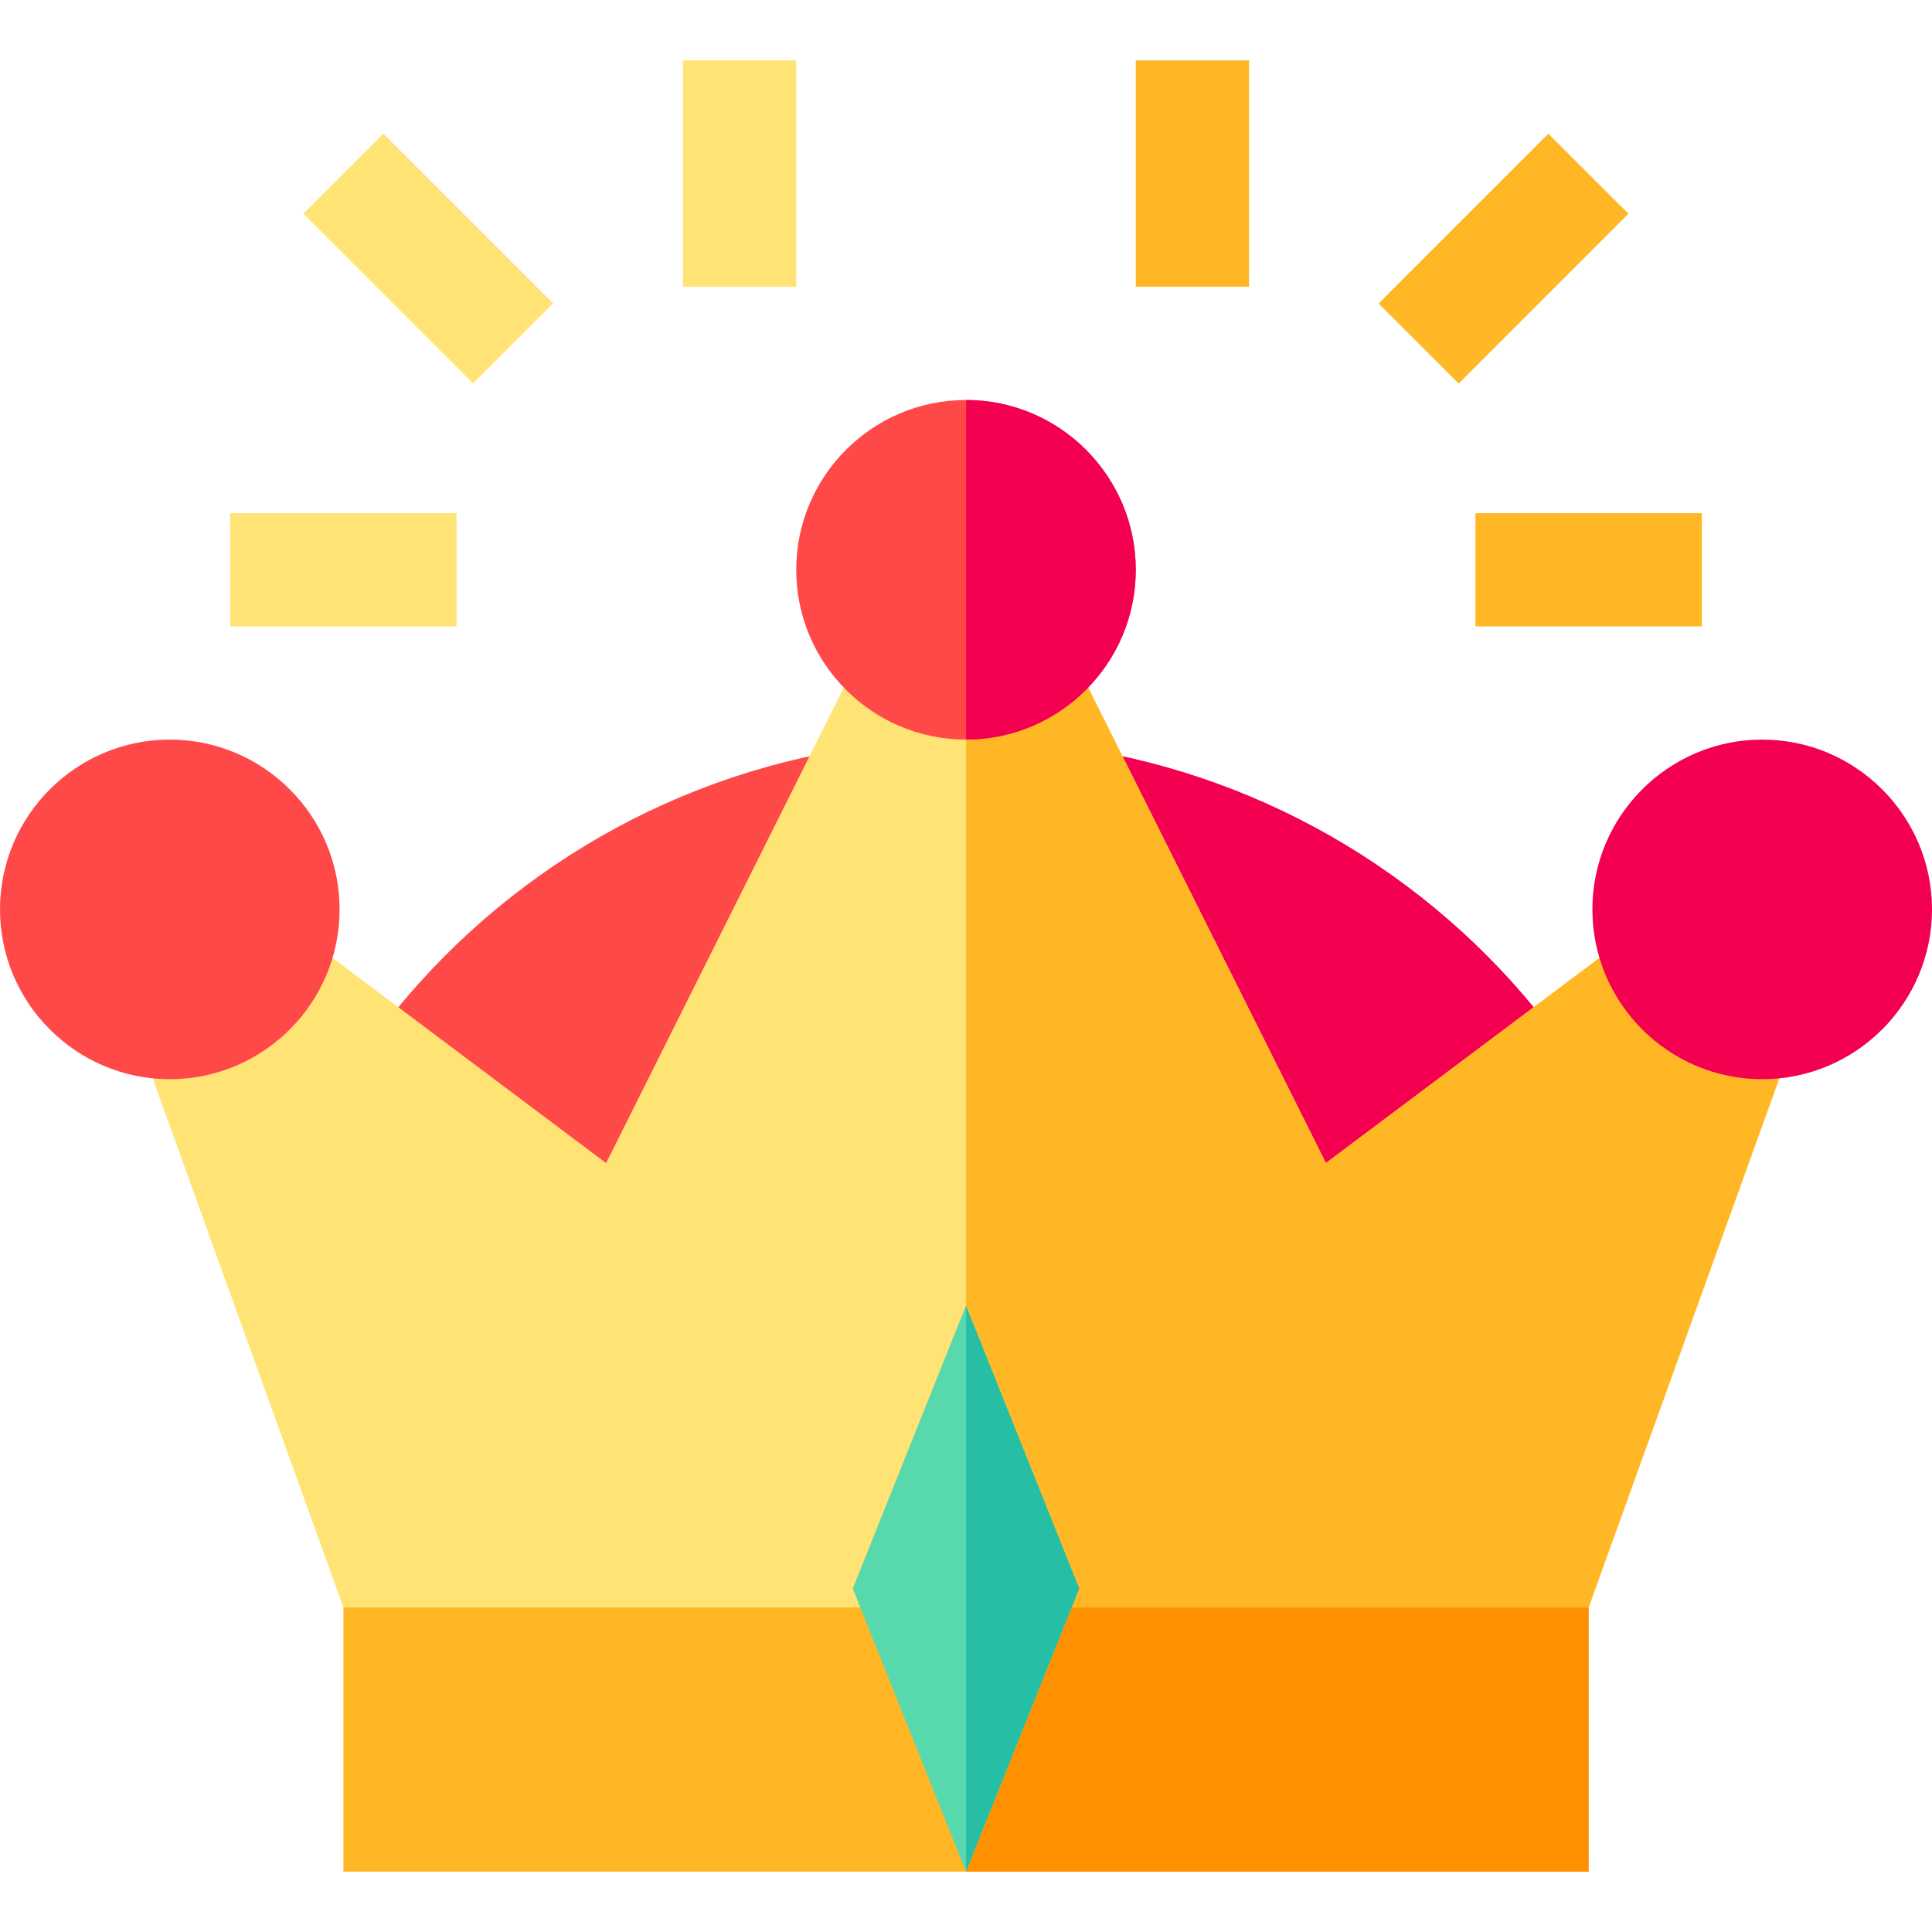 <?xml version="1.0" encoding="UTF-8"?>
<svg xmlns="http://www.w3.org/2000/svg" width="32" height="32" viewBox="0 0 32 32" fill="none">
  <path d="M18.122 12.434H13.877C10.689 12.994 7.865 14.806 6.011 17.453C15.259 24.124 15.958 24.629 15.998 24.657C15.998 24.657 15.999 24.657 15.999 24.658C15.999 24.658 15.999 24.658 15.999 24.659H16H16.001V24.658C16.001 24.658 16.001 24.658 16.001 24.657H16.002H16.003V24.657C16.046 24.626 16.773 24.101 25.989 17.453C24.139 14.812 21.317 12.996 18.122 12.434Z" fill="#FF4949"></path>
  <path d="M25.989 17.453C16.773 24.101 16.046 24.626 16.002 24.657V12.434H18.122C21.317 12.996 24.139 14.812 25.989 17.453Z" fill="#F30051"></path>
  <path d="M15.998 24.657C15.997 24.657 15.997 24.657 15.998 24.657V24.657Z" fill="black"></path>
  <path d="M16 24.659C16 24.659 16 24.659 16 24.659V24.659Z" fill="black"></path>
  <path d="M16 24.659C16 24.659 16 24.659 15.999 24.659C16 24.659 16 24.659 16 24.659Z" fill="black"></path>
  <path d="M16 24.659C16 24.659 16 24.659 16 24.659V24.659Z" fill="black"></path>
  <path d="M16 24.659L16 24.659L16 24.659L16 24.659Z" fill="black"></path>
  <path d="M16.001 24.658L16.001 24.658L16.001 24.658L16.001 24.658Z" fill="black"></path>
  <path d="M11.312 1H13.188V4.75H11.312V1Z" fill="#FFE375"></path>
  <path d="M3.812 8.5H7.562V10.375H3.812V8.5Z" fill="#FFE375"></path>
  <path d="M5.024 3.538L6.349 2.213L9.161 5.025L7.836 6.35L5.024 3.538Z" fill="#FFE375"></path>
  <path d="M18.812 1H20.688V4.75H18.812V1Z" fill="#FFB725"></path>
  <path d="M24.438 8.5H28.188V10.375H24.438V8.5Z" fill="#FFB725"></path>
  <path d="M22.834 5.027L25.646 2.215L26.972 3.54L24.16 6.352L22.834 5.027Z" fill="#FFB725"></path>
  <path d="M5.688 25.375H26.312V31H5.688V25.375Z" fill="#FFB725"></path>
  <path d="M16.002 25.375H26.312V31H16.002V25.375Z" fill="#FF9100"></path>
  <path d="M29.697 17.234L26.313 26.625H5.688L2.303 17.234C2.309 17.231 2.286 17.245 4.938 15.438L10.039 19.264L14.323 10.696H17.677L21.961 19.264L27.063 15.438L29.697 17.234Z" fill="#FFE375"></path>
  <path d="M29.697 17.234L26.312 26.625H16.002V10.696H17.677L21.961 19.264L27.062 15.438L29.697 17.234Z" fill="#FFB725"></path>
  <path d="M2.812 17.875C1.262 17.875 0 16.613 0 15.062C0 13.512 1.262 12.25 2.812 12.25C4.363 12.25 5.625 13.512 5.625 15.062C5.625 16.613 4.363 17.875 2.812 17.875Z" fill="#FF4949"></path>
  <path d="M29.188 17.875C27.637 17.875 26.375 16.613 26.375 15.062C26.375 13.512 27.637 12.25 29.188 12.25C30.738 12.25 32 13.512 32 15.062C32 16.613 30.738 17.875 29.188 17.875Z" fill="#F30051"></path>
  <path d="M16.003 6.625H16C14.449 6.625 13.188 7.887 13.188 9.438C13.188 10.988 14.449 12.25 16 12.25H16.003C17.552 12.249 18.812 10.988 18.812 9.438C18.812 7.888 17.552 6.626 16.003 6.625Z" fill="#FF4949"></path>
  <path d="M18.812 9.438C18.812 10.988 17.552 12.249 16.002 12.25V6.625C17.552 6.626 18.812 7.888 18.812 9.438Z" fill="#F30051"></path>
  <path d="M17.875 26.312L16.003 30.994L16 31L14.125 26.312L16 21.625L16.003 21.631L17.875 26.312Z" fill="#57D9AD"></path>
  <path d="M17.875 26.312L16.002 30.994V21.631L17.875 26.312Z" fill="#26BFA6"></path>
</svg>

